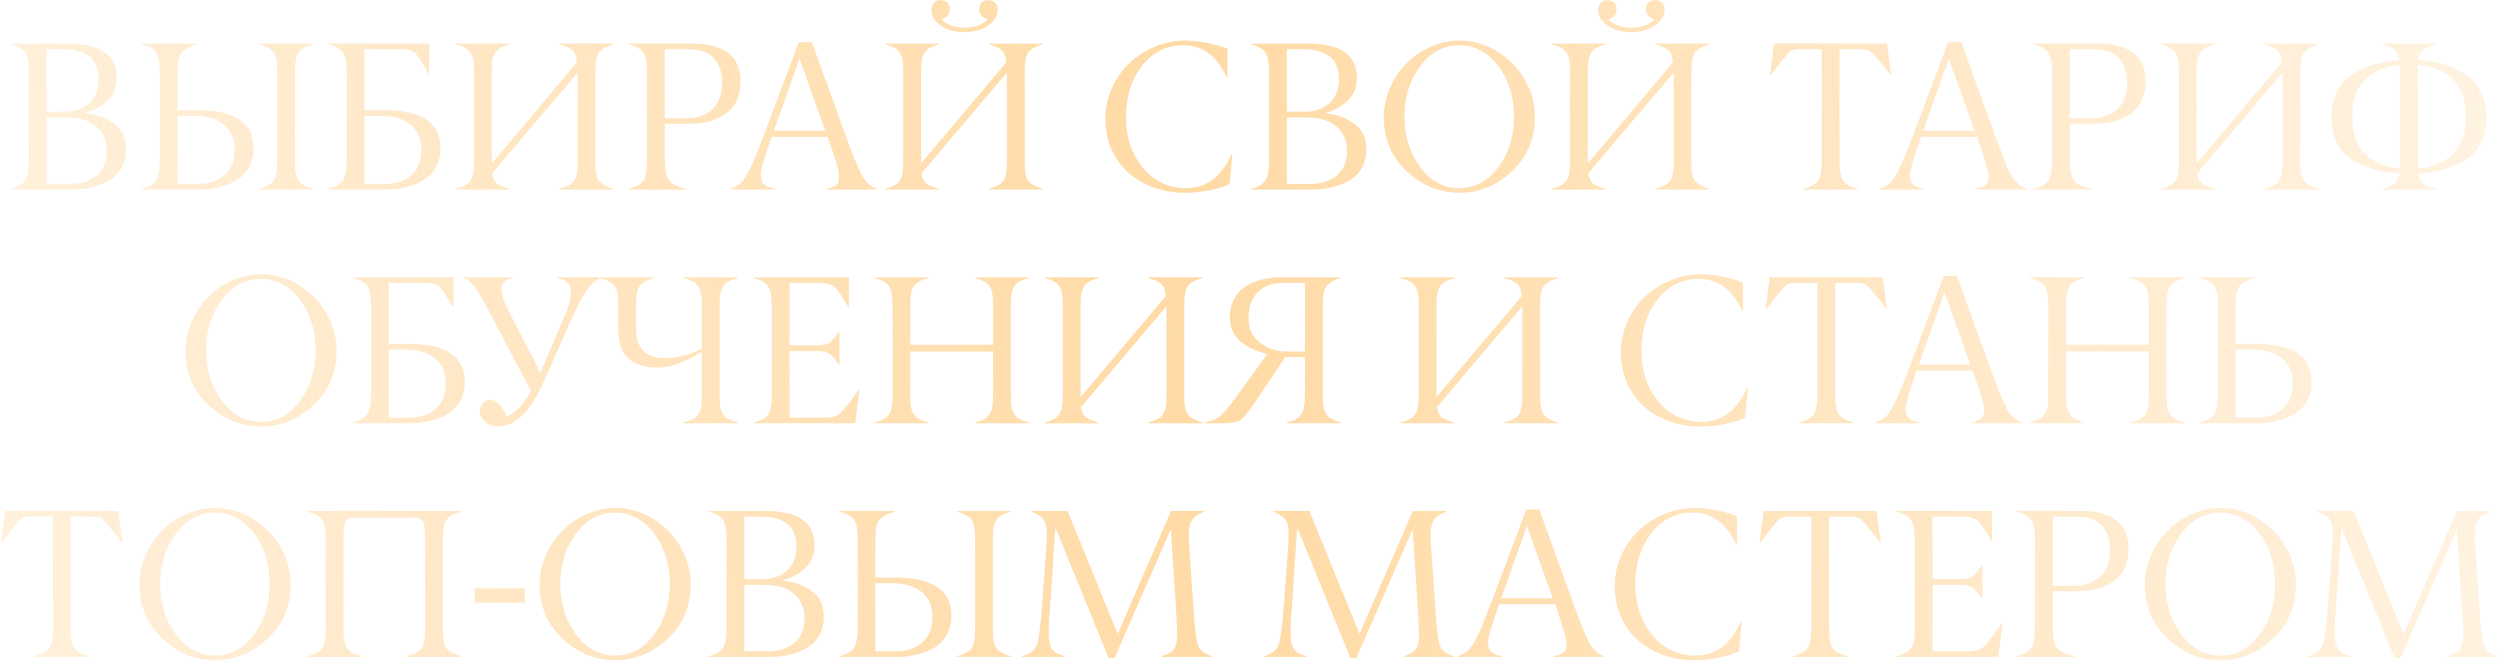 <?xml version="1.0" encoding="UTF-8"?> <svg xmlns="http://www.w3.org/2000/svg" width="567" height="150" viewBox="0 0 567 150" fill="none"> <path d="M2.453 10.07V9.883H15.367C22.758 9.883 26.453 12.477 26.453 17.664C26.453 19.742 25.789 21.438 24.461 22.75C23.117 24.078 21.477 25.008 19.539 25.539V25.727C22.07 25.992 24.211 26.797 25.961 28.141C27.727 29.5 28.594 31.398 28.562 33.836C28.562 36.945 27.391 39.25 25.047 40.75C22.703 42.25 19.703 43 16.047 43H2.453V42.812C4.094 42.391 5.18 41.758 5.711 40.914C6.258 40.055 6.531 38.57 6.531 36.461V16.398C6.531 14.305 6.258 12.828 5.711 11.969C5.18 11.125 4.094 10.492 2.453 10.07ZM10.562 11.172V25.328H14.688C17.031 25.328 18.898 24.672 20.289 23.359C21.68 22.031 22.375 20.211 22.375 17.898C22.375 16.695 22.172 15.648 21.766 14.758C21.375 13.867 20.812 13.172 20.078 12.672C19.344 12.156 18.508 11.781 17.57 11.547C16.633 11.297 15.578 11.172 14.406 11.172H10.562ZM10.562 26.641V41.711H15.883C18.367 41.711 20.375 41.07 21.906 39.789C23.438 38.492 24.203 36.617 24.203 34.164C24.203 32.477 23.773 31.055 22.914 29.898C22.055 28.727 20.961 27.891 19.633 27.391C18.32 26.891 16.836 26.641 15.18 26.641H10.562ZM71.008 42.812V43H58.797V42.812C60.453 42.375 61.555 41.766 62.102 40.984C62.633 40.219 62.891 38.797 62.875 36.719V16.164C62.875 14.086 62.617 12.664 62.102 11.898C61.555 11.133 60.453 10.523 58.797 10.07V9.883H71.008V10.07C70.086 10.32 69.352 10.602 68.805 10.914C68.273 11.211 67.867 11.625 67.586 12.156C67.305 12.672 67.117 13.219 67.023 13.797C66.945 14.375 66.906 15.164 66.906 16.164V36.719C66.906 37.516 66.93 38.164 66.977 38.664C67.023 39.164 67.125 39.656 67.281 40.141C67.438 40.609 67.664 41 67.961 41.312C68.273 41.609 68.672 41.883 69.156 42.133C69.656 42.383 70.273 42.609 71.008 42.812ZM40.281 25H44.922C53.312 25 57.508 27.891 57.508 33.672C57.508 35.344 57.141 36.805 56.406 38.055C55.688 39.305 54.711 40.281 53.477 40.984C52.258 41.672 50.938 42.18 49.516 42.508C48.109 42.836 46.617 43 45.039 43H32.172V42.812C33.797 42.391 34.883 41.742 35.43 40.867C35.977 39.992 36.25 38.492 36.25 36.367V16.398C36.25 14.258 35.984 12.781 35.453 11.969C34.906 11.141 33.812 10.508 32.172 10.07V9.883H44.688V10.07C43.906 10.258 43.25 10.484 42.719 10.75C42.203 11 41.781 11.281 41.453 11.594C41.125 11.891 40.875 12.289 40.703 12.789C40.531 13.289 40.414 13.805 40.352 14.336C40.305 14.867 40.281 15.555 40.281 16.398V25ZM44.453 26.289H40.281V41.711H44.969C47.469 41.711 49.461 41.039 50.945 39.695C52.445 38.352 53.195 36.438 53.195 33.953C53.18 31.422 52.367 29.523 50.758 28.258C49.164 26.977 47.062 26.32 44.453 26.289ZM86.828 26.289H82.656V41.711H87.344C89.844 41.711 91.836 41.039 93.32 39.695C94.82 38.352 95.57 36.438 95.57 33.953C95.555 31.422 94.742 29.523 93.133 28.258C91.539 26.977 89.438 26.32 86.828 26.289ZM82.656 25H87.297C95.688 25 99.883 27.891 99.883 33.672C99.883 35.344 99.516 36.805 98.781 38.055C98.062 39.305 97.086 40.281 95.852 40.984C94.633 41.672 93.312 42.18 91.891 42.508C90.484 42.836 88.992 43 87.414 43H74.547V42.812C76.172 42.391 77.258 41.742 77.805 40.867C78.352 39.992 78.625 38.492 78.625 36.367V16.398C78.625 14.305 78.352 12.828 77.805 11.969C77.273 11.125 76.188 10.492 74.547 10.07V9.883H97.328V16.656H97.141C95.781 14.156 94.797 12.625 94.188 12.062C93.547 11.469 92.438 11.172 90.859 11.172H82.656V25ZM139.141 42.812V43H126.93V42.812C128.602 42.375 129.703 41.766 130.234 40.984C130.766 40.219 131.023 38.797 131.008 36.719V16.445L111.625 39.344C111.797 40.453 112.18 41.227 112.773 41.664C113.383 42.102 114.328 42.484 115.609 42.812V43H103.422V42.812C104.328 42.562 105.055 42.281 105.602 41.969C106.148 41.656 106.555 41.242 106.82 40.727C107.102 40.211 107.281 39.664 107.359 39.086C107.453 38.508 107.5 37.719 107.5 36.719V16.164C107.5 15.164 107.453 14.375 107.359 13.797C107.281 13.219 107.102 12.672 106.82 12.156C106.555 11.641 106.148 11.227 105.602 10.914C105.055 10.602 104.328 10.32 103.422 10.07V9.883H115.609V10.07C114.703 10.32 113.977 10.602 113.43 10.914C112.883 11.227 112.469 11.641 112.188 12.156C111.922 12.672 111.742 13.219 111.648 13.797C111.57 14.375 111.531 15.164 111.531 16.164V37.047L130.867 14.148C130.742 12.852 130.398 11.945 129.836 11.43C129.273 10.898 128.305 10.445 126.93 10.07V9.883H139.141V10.07C138.406 10.273 137.797 10.5 137.312 10.75C136.828 11 136.43 11.281 136.117 11.594C135.82 11.891 135.594 12.281 135.438 12.766C135.281 13.25 135.18 13.742 135.133 14.242C135.086 14.727 135.055 15.367 135.039 16.164V36.719C135.039 37.516 135.062 38.164 135.109 38.664C135.156 39.164 135.258 39.656 135.414 40.141C135.57 40.609 135.797 41 136.094 41.312C136.406 41.609 136.805 41.883 137.289 42.133C137.789 42.383 138.406 42.609 139.141 42.812ZM156.484 28.07H150.766V36.461C150.766 38.57 151.078 40.047 151.703 40.891C152.328 41.719 153.648 42.359 155.664 42.812V43H142.656V42.812C144.297 42.375 145.391 41.75 145.938 40.938C146.469 40.156 146.734 38.664 146.734 36.461V16.398C146.734 15.383 146.695 14.586 146.617 14.008C146.539 13.414 146.359 12.844 146.078 12.297C145.812 11.734 145.406 11.289 144.859 10.961C144.312 10.617 143.578 10.32 142.656 10.07V9.883H157.047C164.312 9.883 167.945 12.727 167.945 18.414C167.945 21.727 166.852 24.172 164.664 25.75C162.477 27.328 159.75 28.102 156.484 28.07ZM150.766 11.172V26.828H155.664C158.195 26.828 160.18 26.125 161.617 24.719C163.055 23.297 163.773 21.328 163.773 18.812C163.773 16.375 163.133 14.492 161.852 13.164C160.57 11.836 158.711 11.172 156.273 11.172H150.766ZM187.164 29.664L181.328 13.281L175.516 29.664H187.164ZM190.305 39.859C190.305 38.859 189.438 35.922 187.703 31.047H175.023C173.367 35.719 172.539 38.578 172.539 39.625C172.523 40.656 172.75 41.383 173.219 41.805C173.672 42.211 174.469 42.547 175.609 42.812V43H165.766V42.812C166.391 42.578 166.93 42.305 167.383 41.992C167.836 41.68 168.242 41.281 168.602 40.797C168.977 40.297 169.266 39.852 169.469 39.461C169.688 39.07 169.977 38.508 170.336 37.773C171.039 36.289 172.078 33.727 173.453 30.086L181.164 9.555H184.141L191.547 30.039C193.375 35.102 194.703 38.375 195.531 39.859C196.344 41.312 197.461 42.297 198.883 42.812V43H187.422V42.812C188.469 42.609 189.219 42.312 189.672 41.922C190.109 41.547 190.32 40.859 190.305 39.859ZM236.5 42.812V43H224.289V42.812C225.961 42.375 227.062 41.766 227.594 40.984C228.125 40.219 228.383 38.797 228.367 36.719V16.445L208.984 39.344C209.156 40.453 209.539 41.227 210.133 41.664C210.742 42.102 211.688 42.484 212.969 42.812V43H200.781V42.812C201.688 42.562 202.414 42.281 202.961 41.969C203.508 41.656 203.914 41.242 204.18 40.727C204.461 40.211 204.641 39.664 204.719 39.086C204.812 38.508 204.859 37.719 204.859 36.719V16.164C204.859 15.164 204.812 14.375 204.719 13.797C204.641 13.219 204.461 12.672 204.18 12.156C203.914 11.641 203.508 11.227 202.961 10.914C202.414 10.602 201.688 10.32 200.781 10.07V9.883H212.969V10.07C212.062 10.32 211.336 10.602 210.789 10.914C210.242 11.227 209.828 11.641 209.547 12.156C209.281 12.672 209.102 13.219 209.008 13.797C208.93 14.375 208.891 15.164 208.891 16.164V37.047L228.227 14.148C228.102 12.852 227.758 11.945 227.195 11.43C226.633 10.898 225.664 10.445 224.289 10.07V9.883H236.5V10.07C235.766 10.273 235.156 10.5 234.672 10.75C234.188 11 233.789 11.281 233.477 11.594C233.18 11.891 232.953 12.281 232.797 12.766C232.641 13.25 232.539 13.742 232.492 14.242C232.445 14.727 232.414 15.367 232.398 16.164V36.719C232.398 37.516 232.422 38.164 232.469 38.664C232.516 39.164 232.617 39.656 232.773 40.141C232.93 40.609 233.156 41 233.453 41.312C233.766 41.609 234.164 41.883 234.648 42.133C235.148 42.383 235.766 42.609 236.5 42.812ZM224.242 5.688C222.852 6.75 221.023 7.281 218.758 7.281C216.477 7.281 214.648 6.758 213.273 5.711C211.914 4.664 211.234 3.539 211.234 2.336C211.234 1.711 211.414 1.172 211.773 0.719C212.133 0.266 212.625 0.039 213.25 0.039C214.688 0.039 215.406 0.711 215.406 2.055C215.406 3.242 214.773 4.023 213.508 4.398C214.758 5.648 216.508 6.273 218.758 6.273C221.008 6.273 222.758 5.648 224.008 4.398C222.727 4.008 222.086 3.227 222.086 2.055C222.086 0.711 222.82 0.039 224.289 0.039C224.867 0.039 225.352 0.258 225.742 0.695C226.133 1.133 226.32 1.68 226.305 2.336C226.305 3.523 225.617 4.641 224.242 5.688ZM268.703 43.727C266.234 43.727 263.898 43.336 261.695 42.555C259.508 41.758 257.602 40.648 255.977 39.227C254.352 37.805 253.062 36.039 252.109 33.93C251.172 31.805 250.703 29.484 250.703 26.969C250.703 24.516 251.195 22.188 252.18 19.984C253.164 17.781 254.477 15.898 256.117 14.336C257.773 12.758 259.711 11.508 261.93 10.586C264.164 9.664 266.484 9.203 268.891 9.203C270.297 9.203 271.93 9.383 273.789 9.742C275.664 10.102 277.203 10.547 278.406 11.078V17.523H278.219C276.047 12.711 272.766 10.289 268.375 10.258C264.594 10.258 261.484 11.797 259.047 14.875C256.625 17.953 255.398 21.812 255.367 26.453C255.367 31.062 256.648 34.922 259.211 38.031C261.758 41.125 265.023 42.672 269.008 42.672C273.617 42.672 277.055 40.094 279.32 34.938H279.508L278.875 41.711C277.797 42.273 276.312 42.75 274.422 43.141C272.406 43.547 270.5 43.742 268.703 43.727ZM283.75 10.07V9.883H296.664C304.055 9.883 307.75 12.477 307.75 17.664C307.75 19.742 307.086 21.438 305.758 22.75C304.414 24.078 302.773 25.008 300.836 25.539V25.727C303.367 25.992 305.508 26.797 307.258 28.141C309.023 29.5 309.891 31.398 309.859 33.836C309.859 36.945 308.688 39.25 306.344 40.75C304 42.25 301 43 297.344 43H283.75V42.812C285.391 42.391 286.477 41.758 287.008 40.914C287.555 40.055 287.828 38.57 287.828 36.461V16.398C287.828 14.305 287.555 12.828 287.008 11.969C286.477 11.125 285.391 10.492 283.75 10.07ZM291.859 11.172V25.328H295.984C298.328 25.328 300.195 24.672 301.586 23.359C302.977 22.031 303.672 20.211 303.672 17.898C303.672 16.695 303.469 15.648 303.062 14.758C302.672 13.867 302.109 13.172 301.375 12.672C300.641 12.156 299.805 11.781 298.867 11.547C297.93 11.297 296.875 11.172 295.703 11.172H291.859ZM291.859 26.641V41.711H297.18C299.664 41.711 301.672 41.07 303.203 39.789C304.734 38.492 305.5 36.617 305.5 34.164C305.5 32.477 305.07 31.055 304.211 29.898C303.352 28.727 302.258 27.891 300.93 27.391C299.617 26.891 298.133 26.641 296.477 26.641H291.859ZM322.094 37.891C324.469 41.078 327.43 42.672 330.977 42.672C334.523 42.672 337.477 41.078 339.836 37.891C342.195 34.719 343.375 30.898 343.375 26.43C343.375 21.977 342.195 18.172 339.836 15.016C337.477 11.875 334.523 10.289 330.977 10.258C327.43 10.258 324.469 11.852 322.094 15.039C319.719 18.211 318.531 22.016 318.531 26.453C318.531 30.875 319.719 34.688 322.094 37.891ZM348.109 26.594C348.109 31.484 346.383 35.562 342.93 38.828C339.477 42.094 335.492 43.727 330.977 43.727C326.461 43.727 322.477 42.094 319.023 38.828C315.57 35.562 313.844 31.484 313.844 26.594C313.844 24.328 314.305 22.133 315.227 20.008C316.148 17.867 317.375 16.008 318.906 14.43C320.453 12.852 322.281 11.586 324.391 10.633C326.516 9.68 328.711 9.203 330.977 9.203C334.008 9.203 336.852 10.008 339.508 11.617C342.164 13.227 344.266 15.375 345.812 18.062C347.359 20.734 348.125 23.578 348.109 26.594ZM387.719 42.812V43H375.508V42.812C377.18 42.375 378.281 41.766 378.812 40.984C379.344 40.219 379.602 38.797 379.586 36.719V16.445L360.203 39.344C360.375 40.453 360.758 41.227 361.352 41.664C361.961 42.102 362.906 42.484 364.188 42.812V43H352V42.812C352.906 42.562 353.633 42.281 354.18 41.969C354.727 41.656 355.133 41.242 355.398 40.727C355.68 40.211 355.859 39.664 355.938 39.086C356.031 38.508 356.078 37.719 356.078 36.719V16.164C356.078 15.164 356.031 14.375 355.938 13.797C355.859 13.219 355.68 12.672 355.398 12.156C355.133 11.641 354.727 11.227 354.18 10.914C353.633 10.602 352.906 10.32 352 10.07V9.883H364.188V10.07C363.281 10.32 362.555 10.602 362.008 10.914C361.461 11.227 361.047 11.641 360.766 12.156C360.5 12.672 360.32 13.219 360.227 13.797C360.148 14.375 360.109 15.164 360.109 16.164V37.047L379.445 14.148C379.32 12.852 378.977 11.945 378.414 11.43C377.852 10.898 376.883 10.445 375.508 10.07V9.883H387.719V10.07C386.984 10.273 386.375 10.5 385.891 10.75C385.406 11 385.008 11.281 384.695 11.594C384.398 11.891 384.172 12.281 384.016 12.766C383.859 13.25 383.758 13.742 383.711 14.242C383.664 14.727 383.633 15.367 383.617 16.164V36.719C383.617 37.516 383.641 38.164 383.688 38.664C383.734 39.164 383.836 39.656 383.992 40.141C384.148 40.609 384.375 41 384.672 41.312C384.984 41.609 385.383 41.883 385.867 42.133C386.367 42.383 386.984 42.609 387.719 42.812ZM375.461 5.688C374.07 6.75 372.242 7.281 369.977 7.281C367.695 7.281 365.867 6.758 364.492 5.711C363.133 4.664 362.453 3.539 362.453 2.336C362.453 1.711 362.633 1.172 362.992 0.719C363.352 0.266 363.844 0.039 364.469 0.039C365.906 0.039 366.625 0.711 366.625 2.055C366.625 3.242 365.992 4.023 364.727 4.398C365.977 5.648 367.727 6.273 369.977 6.273C372.227 6.273 373.977 5.648 375.227 4.398C373.945 4.008 373.305 3.227 373.305 2.055C373.305 0.711 374.039 0.039 375.508 0.039C376.086 0.039 376.57 0.258 376.961 0.695C377.352 1.133 377.539 1.68 377.523 2.336C377.523 3.523 376.836 4.641 375.461 5.688ZM421.281 42.812V43H409.07V42.812C410.727 42.375 411.828 41.75 412.375 40.938C412.906 40.156 413.172 38.664 413.172 36.461V11.172H407.688C406.859 11.172 406.172 11.469 405.625 12.062C405.047 12.672 404.344 13.508 403.516 14.57C402.578 15.773 401.938 16.594 401.594 17.031H401.406L402.367 9.883H427.984L428.945 17.031H428.758C426.555 14.141 425.164 12.438 424.586 11.922C424.039 11.422 423.398 11.172 422.664 11.172H417.203V36.461C417.203 38.633 417.461 40.125 417.977 40.938C418.523 41.75 419.625 42.375 421.281 42.812ZM447.836 29.664L442 13.281L436.188 29.664H447.836ZM450.977 39.859C450.977 38.859 450.109 35.922 448.375 31.047H435.695C434.039 35.719 433.211 38.578 433.211 39.625C433.195 40.656 433.422 41.383 433.891 41.805C434.344 42.211 435.141 42.547 436.281 42.812V43H426.438V42.812C427.062 42.578 427.602 42.305 428.055 41.992C428.508 41.68 428.914 41.281 429.273 40.797C429.648 40.297 429.938 39.852 430.141 39.461C430.359 39.07 430.648 38.508 431.008 37.773C431.711 36.289 432.75 33.727 434.125 30.086L441.836 9.555H444.812L452.219 30.039C454.047 35.102 455.375 38.375 456.203 39.859C457.016 41.312 458.133 42.297 459.555 42.812V43H448.094V42.812C449.141 42.609 449.891 42.312 450.344 41.922C450.781 41.547 450.992 40.859 450.977 39.859ZM475.141 28.07H469.422V36.461C469.422 38.57 469.734 40.047 470.359 40.891C470.984 41.719 472.305 42.359 474.32 42.812V43H461.312V42.812C462.953 42.375 464.047 41.75 464.594 40.938C465.125 40.156 465.391 38.664 465.391 36.461V16.398C465.391 15.383 465.352 14.586 465.273 14.008C465.195 13.414 465.016 12.844 464.734 12.297C464.469 11.734 464.062 11.289 463.516 10.961C462.969 10.617 462.234 10.32 461.312 10.07V9.883H475.703C482.969 9.883 486.602 12.727 486.602 18.414C486.602 21.727 485.508 24.172 483.32 25.75C481.133 27.328 478.406 28.102 475.141 28.07ZM469.422 11.172V26.828H474.32C476.852 26.828 478.836 26.125 480.273 24.719C481.711 23.297 482.43 21.328 482.43 18.812C482.43 16.375 481.789 14.492 480.508 13.164C479.227 11.836 477.367 11.172 474.93 11.172H469.422ZM525.812 42.812V43H513.602V42.812C515.273 42.375 516.375 41.766 516.906 40.984C517.438 40.219 517.695 38.797 517.68 36.719V16.445L498.297 39.344C498.469 40.453 498.852 41.227 499.445 41.664C500.055 42.102 501 42.484 502.281 42.812V43H490.094V42.812C491 42.562 491.727 42.281 492.273 41.969C492.82 41.656 493.227 41.242 493.492 40.727C493.773 40.211 493.953 39.664 494.031 39.086C494.125 38.508 494.172 37.719 494.172 36.719V16.164C494.172 15.164 494.125 14.375 494.031 13.797C493.953 13.219 493.773 12.672 493.492 12.156C493.227 11.641 492.82 11.227 492.273 10.914C491.727 10.602 491 10.32 490.094 10.07V9.883H502.281V10.07C501.375 10.32 500.648 10.602 500.102 10.914C499.555 11.227 499.141 11.641 498.859 12.156C498.594 12.672 498.414 13.219 498.32 13.797C498.242 14.375 498.203 15.164 498.203 16.164V37.047L517.539 14.148C517.414 12.852 517.07 11.945 516.508 11.43C515.945 10.898 514.977 10.445 513.602 10.07V9.883H525.812V10.07C525.078 10.273 524.469 10.5 523.984 10.75C523.5 11 523.102 11.281 522.789 11.594C522.492 11.891 522.266 12.281 522.109 12.766C521.953 13.25 521.852 13.742 521.805 14.242C521.758 14.727 521.727 15.367 521.711 16.164V36.719C521.711 37.516 521.734 38.164 521.781 38.664C521.828 39.164 521.93 39.656 522.086 40.141C522.242 40.609 522.469 41 522.766 41.312C523.078 41.609 523.477 41.883 523.961 42.133C524.461 42.383 525.078 42.609 525.812 42.812ZM536.406 18.016C534.469 19.891 533.5 22.703 533.5 26.453C533.5 30.203 534.469 33.023 536.406 34.914C538.375 36.836 541.008 37.945 544.305 38.242V14.734C540.992 15.031 538.359 16.125 536.406 18.016ZM559.234 26.453C559.234 22.703 558.258 19.891 556.305 18.016C554.352 16.125 551.711 15.031 548.383 14.734V38.242C551.695 37.945 554.336 36.836 556.305 34.914C558.258 33.008 559.234 30.188 559.234 26.453ZM552.461 42.812V43H540.273V42.812C541.508 42.531 542.422 42.156 543.016 41.688C543.609 41.219 544.008 40.438 544.211 39.344C539.883 39.078 536.32 38.062 533.523 36.297C531.914 35.281 530.719 33.922 529.938 32.219C529.156 30.516 528.766 28.641 528.766 26.594C528.766 24.531 529.164 22.641 529.961 20.922C530.758 19.203 531.977 17.828 533.617 16.797C536.477 14.953 540.008 13.898 544.211 13.633C544.039 12.508 543.656 11.719 543.062 11.266C542.484 10.797 541.555 10.398 540.273 10.07V9.883H552.461V10.07C551.18 10.414 550.234 10.812 549.625 11.266C549.031 11.719 548.648 12.508 548.477 13.633C552.68 13.898 556.211 14.945 559.07 16.773C560.711 17.836 561.93 19.219 562.727 20.922C563.523 22.625 563.922 24.516 563.922 26.594C563.922 28.641 563.531 30.516 562.75 32.219C561.969 33.906 560.773 35.266 559.164 36.297C556.383 38.062 552.82 39.078 548.477 39.344C548.648 40.453 549.039 41.242 549.648 41.711C550.273 42.164 551.211 42.531 552.461 42.812ZM50.312 90.891C52.688 94.078 55.648 95.672 59.195 95.672C62.742 95.672 65.695 94.078 68.055 90.891C70.414 87.719 71.594 83.898 71.594 79.43C71.594 74.977 70.414 71.172 68.055 68.016C65.695 64.875 62.742 63.289 59.195 63.258C55.648 63.258 52.688 64.852 50.312 68.039C47.938 71.211 46.75 75.016 46.75 79.453C46.75 83.875 47.938 87.688 50.312 90.891ZM76.328 79.594C76.328 84.484 74.602 88.562 71.148 91.828C67.695 95.094 63.711 96.727 59.195 96.727C54.68 96.727 50.695 95.094 47.242 91.828C43.789 88.562 42.062 84.484 42.062 79.594C42.062 77.328 42.523 75.133 43.445 73.008C44.367 70.867 45.594 69.008 47.125 67.43C48.672 65.852 50.5 64.586 52.609 63.633C54.734 62.68 56.93 62.203 59.195 62.203C62.227 62.203 65.07 63.008 67.727 64.617C70.383 66.227 72.484 68.375 74.031 71.062C75.578 73.734 76.344 76.578 76.328 79.594ZM92.359 79.289H88.188V94.711H92.875C95.375 94.711 97.367 94.039 98.852 92.695C100.352 91.352 101.102 89.438 101.102 86.953C101.086 84.422 100.273 82.523 98.664 81.258C97.07 79.977 94.969 79.32 92.359 79.289ZM88.188 78H92.828C101.219 78 105.414 80.891 105.414 86.672C105.414 88.344 105.047 89.805 104.312 91.055C103.594 92.305 102.617 93.281 101.383 93.984C100.164 94.672 98.844 95.18 97.422 95.508C96.016 95.836 94.523 96 92.945 96H80.078V95.812C81.703 95.391 82.789 94.742 83.336 93.867C83.883 92.992 84.156 91.492 84.156 89.367V69.398C84.156 67.305 83.883 65.828 83.336 64.969C82.805 64.125 81.719 63.492 80.078 63.07V62.883H102.859V69.656H102.672C101.312 67.156 100.328 65.625 99.719 65.062C99.078 64.469 97.969 64.172 96.391 64.172H88.188V78ZM105.039 63.07V62.883H116.195V63.07C115.195 63.258 114.5 63.617 114.109 64.148C113.281 65.211 113.75 67.445 115.516 70.852L122.57 84.539L128.289 71.086C129.336 68.586 129.703 66.68 129.391 65.367C129.094 64.102 128.102 63.336 126.414 63.07V62.883H136.398V63.07C135.289 63.43 134.281 64.203 133.375 65.391C132.469 66.578 131.391 68.523 130.141 71.227L123.133 86.93C120.227 93.461 116.82 96.727 112.914 96.727C111.805 96.727 110.844 96.383 110.031 95.695C109.234 95.023 108.836 94.281 108.836 93.469C108.836 92.719 109.047 92.07 109.469 91.523C109.891 90.961 110.469 90.68 111.203 90.68C111.875 90.664 112.516 90.969 113.125 91.594C113.734 92.219 114.32 93.156 114.883 94.406C115.898 94.094 116.922 93.359 117.953 92.203C118.984 91.031 119.805 89.852 120.414 88.664L111.25 71.273C109.656 68.18 108.453 66.078 107.641 64.969C106.859 63.906 105.992 63.273 105.039 63.07ZM144.25 69.398V74.602C144.25 79.023 146.461 81.227 150.883 81.211C153.711 81.211 156.477 80.492 159.18 79.055V69.164C159.18 68.164 159.133 67.375 159.039 66.797C158.961 66.219 158.781 65.672 158.5 65.156C158.234 64.641 157.828 64.227 157.281 63.914C156.734 63.602 156.008 63.32 155.102 63.07V62.883H167.289V63.07C166.383 63.32 165.656 63.602 165.109 63.914C164.562 64.227 164.148 64.641 163.867 65.156C163.602 65.672 163.422 66.219 163.328 66.797C163.25 67.375 163.211 68.164 163.211 69.164V89.719C163.211 90.719 163.25 91.508 163.328 92.086C163.422 92.664 163.602 93.211 163.867 93.727C164.148 94.242 164.562 94.656 165.109 94.969C165.656 95.281 166.383 95.562 167.289 95.812V96H155.102V95.812C156.008 95.562 156.734 95.281 157.281 94.969C157.828 94.656 158.234 94.242 158.5 93.727C158.781 93.211 158.961 92.664 159.039 92.086C159.133 91.508 159.18 90.719 159.18 89.719V79.734C157.648 80.797 155.977 81.672 154.164 82.359C152.367 83.031 150.648 83.367 149.008 83.367C143.148 83.367 140.219 80.508 140.219 74.789V69.398C140.219 67.195 139.969 65.703 139.469 64.922C138.938 64.125 137.828 63.508 136.141 63.07V62.883H148.328V63.07C146.609 63.523 145.5 64.141 145 64.922C144.5 65.703 144.25 67.195 144.25 69.398ZM175.047 89.461V69.398C175.047 67.305 174.773 65.828 174.227 64.969C173.695 64.125 172.609 63.492 170.969 63.07V62.883H192.555V69.656H192.367C191.023 67.25 190.008 65.742 189.32 65.133C188.586 64.492 187.43 64.172 185.852 64.172H179.078V78.328H185.547C186.719 78.328 187.609 78.109 188.219 77.672C188.828 77.219 189.492 76.414 190.211 75.258H190.398V82.664H190.211C189.477 81.508 188.812 80.719 188.219 80.297C187.641 79.859 186.75 79.641 185.547 79.641H179.078V94.711H187.188C188.672 94.711 189.781 94.398 190.516 93.773C191.266 93.133 192.508 91.586 194.242 89.133C194.461 88.82 194.625 88.594 194.734 88.453H194.922L193.961 96H170.969V95.812C172.625 95.375 173.719 94.75 174.25 93.938C174.781 93.125 175.047 91.633 175.047 89.461ZM233.336 95.812V96H221.148V95.812C222.055 95.562 222.781 95.281 223.328 94.969C223.875 94.656 224.281 94.242 224.547 93.727C224.828 93.211 225.008 92.664 225.086 92.086C225.18 91.508 225.227 90.719 225.227 89.719V79.734H206.453V89.719C206.453 90.719 206.492 91.508 206.57 92.086C206.664 92.664 206.844 93.211 207.109 93.727C207.391 94.242 207.805 94.656 208.352 94.969C208.898 95.281 209.625 95.562 210.531 95.812V96H198.344V95.812C199.25 95.562 199.977 95.281 200.523 94.969C201.07 94.656 201.477 94.242 201.742 93.727C202.023 93.211 202.203 92.664 202.281 92.086C202.375 91.508 202.422 90.719 202.422 89.719V69.164C202.422 68.164 202.375 67.375 202.281 66.797C202.203 66.219 202.023 65.672 201.742 65.156C201.477 64.641 201.07 64.227 200.523 63.914C199.977 63.602 199.25 63.32 198.344 63.07V62.883H210.531V63.07C209.625 63.32 208.898 63.602 208.352 63.914C207.805 64.227 207.391 64.641 207.109 65.156C206.844 65.672 206.664 66.219 206.57 66.797C206.492 67.375 206.453 68.164 206.453 69.164V78.188H225.227V69.164C225.227 68.164 225.18 67.375 225.086 66.797C225.008 66.219 224.828 65.672 224.547 65.156C224.281 64.641 223.875 64.227 223.328 63.914C222.781 63.602 222.055 63.32 221.148 63.07V62.883H233.336V63.07C232.43 63.32 231.703 63.602 231.156 63.914C230.609 64.227 230.195 64.641 229.914 65.156C229.648 65.672 229.469 66.219 229.375 66.797C229.297 67.375 229.258 68.164 229.258 69.164V89.719C229.258 90.719 229.297 91.508 229.375 92.086C229.469 92.664 229.648 93.211 229.914 93.727C230.195 94.242 230.609 94.656 231.156 94.969C231.703 95.281 232.43 95.562 233.336 95.812ZM272.688 95.812V96H260.477V95.812C262.148 95.375 263.25 94.766 263.781 93.984C264.312 93.219 264.57 91.797 264.555 89.719V69.445L245.172 92.344C245.344 93.453 245.727 94.227 246.32 94.664C246.93 95.102 247.875 95.484 249.156 95.812V96H236.969V95.812C237.875 95.562 238.602 95.281 239.148 94.969C239.695 94.656 240.102 94.242 240.367 93.727C240.648 93.211 240.828 92.664 240.906 92.086C241 91.508 241.047 90.719 241.047 89.719V69.164C241.047 68.164 241 67.375 240.906 66.797C240.828 66.219 240.648 65.672 240.367 65.156C240.102 64.641 239.695 64.227 239.148 63.914C238.602 63.602 237.875 63.32 236.969 63.07V62.883H249.156V63.07C248.25 63.32 247.523 63.602 246.977 63.914C246.43 64.227 246.016 64.641 245.734 65.156C245.469 65.672 245.289 66.219 245.195 66.797C245.117 67.375 245.078 68.164 245.078 69.164V90.047L264.414 67.148C264.289 65.852 263.945 64.945 263.383 64.43C262.82 63.898 261.852 63.445 260.477 63.07V62.883H272.688V63.07C271.953 63.273 271.344 63.5 270.859 63.75C270.375 64 269.977 64.281 269.664 64.594C269.367 64.891 269.141 65.281 268.984 65.766C268.828 66.25 268.727 66.742 268.68 67.242C268.633 67.727 268.602 68.367 268.586 69.164V89.719C268.586 90.516 268.609 91.164 268.656 91.664C268.703 92.164 268.805 92.656 268.961 93.141C269.117 93.609 269.344 94 269.641 94.312C269.953 94.609 270.352 94.883 270.836 95.133C271.336 95.383 271.953 95.609 272.688 95.812ZM291.742 79.734H295.961V64.172H291.039C288.57 64.172 286.641 64.875 285.25 66.281C283.859 67.672 283.164 69.602 283.164 72.07C283.133 74.492 284 76.375 285.766 77.719C287.531 79.062 289.523 79.734 291.742 79.734ZM295.961 89.461V80.977H291.508L284.359 91.641C282.938 93.75 281.859 95 281.125 95.391C280.359 95.797 278.688 96 276.109 96H273.18V95.812C274.695 95.531 275.844 95.078 276.625 94.453C277.422 93.828 278.578 92.484 280.094 90.422L287.43 80.25C285.008 79.734 282.992 78.812 281.383 77.484C279.773 76.141 278.953 74.312 278.922 72C278.922 70.703 279.141 69.539 279.578 68.508C280.016 67.461 280.594 66.594 281.312 65.906C282.047 65.219 282.914 64.648 283.914 64.195C284.93 63.727 285.984 63.398 287.078 63.211C288.172 63.008 289.328 62.898 290.547 62.883H304.094V63.07C303.344 63.273 302.719 63.516 302.219 63.797C301.734 64.062 301.344 64.352 301.047 64.664C300.75 64.977 300.523 65.391 300.367 65.906C300.227 66.422 300.133 66.93 300.086 67.43C300.039 67.914 300.008 68.57 299.992 69.398V89.461C299.992 91.633 300.258 93.125 300.789 93.938C301.32 94.734 302.422 95.359 304.094 95.812V96H291.883V95.812C293.539 95.375 294.641 94.75 295.188 93.938C295.703 93.125 295.961 91.633 295.961 89.461ZM353.406 95.812V96H341.195V95.812C342.867 95.375 343.969 94.766 344.5 93.984C345.031 93.219 345.289 91.797 345.273 89.719V69.445L325.891 92.344C326.062 93.453 326.445 94.227 327.039 94.664C327.648 95.102 328.594 95.484 329.875 95.812V96H317.688V95.812C318.594 95.562 319.32 95.281 319.867 94.969C320.414 94.656 320.82 94.242 321.086 93.727C321.367 93.211 321.547 92.664 321.625 92.086C321.719 91.508 321.766 90.719 321.766 89.719V69.164C321.766 68.164 321.719 67.375 321.625 66.797C321.547 66.219 321.367 65.672 321.086 65.156C320.82 64.641 320.414 64.227 319.867 63.914C319.32 63.602 318.594 63.32 317.688 63.07V62.883H329.875V63.07C328.969 63.32 328.242 63.602 327.695 63.914C327.148 64.227 326.734 64.641 326.453 65.156C326.188 65.672 326.008 66.219 325.914 66.797C325.836 67.375 325.797 68.164 325.797 69.164V90.047L345.133 67.148C345.008 65.852 344.664 64.945 344.102 64.43C343.539 63.898 342.57 63.445 341.195 63.07V62.883H353.406V63.07C352.672 63.273 352.062 63.5 351.578 63.75C351.094 64 350.695 64.281 350.383 64.594C350.086 64.891 349.859 65.281 349.703 65.766C349.547 66.25 349.445 66.742 349.398 67.242C349.352 67.727 349.32 68.367 349.305 69.164V89.719C349.305 90.516 349.328 91.164 349.375 91.664C349.422 92.164 349.523 92.656 349.68 93.141C349.836 93.609 350.062 94 350.359 94.312C350.672 94.609 351.07 94.883 351.555 95.133C352.055 95.383 352.672 95.609 353.406 95.812ZM385.609 96.727C383.141 96.727 380.805 96.336 378.602 95.555C376.414 94.758 374.508 93.648 372.883 92.227C371.258 90.805 369.969 89.039 369.016 86.93C368.078 84.805 367.609 82.484 367.609 79.969C367.609 77.516 368.102 75.188 369.086 72.984C370.07 70.781 371.383 68.898 373.023 67.336C374.68 65.758 376.617 64.508 378.836 63.586C381.07 62.664 383.391 62.203 385.797 62.203C387.203 62.203 388.836 62.383 390.695 62.742C392.57 63.102 394.109 63.547 395.312 64.078V70.523H395.125C392.953 65.711 389.672 63.289 385.281 63.258C381.5 63.258 378.391 64.797 375.953 67.875C373.531 70.953 372.305 74.812 372.273 79.453C372.273 84.062 373.555 87.922 376.117 91.031C378.664 94.125 381.93 95.672 385.914 95.672C390.523 95.672 393.961 93.094 396.227 87.938H396.414L395.781 94.711C394.703 95.273 393.219 95.75 391.328 96.141C389.312 96.547 387.406 96.742 385.609 96.727ZM420.297 95.812V96H408.086V95.812C409.742 95.375 410.844 94.75 411.391 93.938C411.922 93.156 412.188 91.664 412.188 89.461V64.172H406.703C405.875 64.172 405.188 64.469 404.641 65.062C404.062 65.672 403.359 66.508 402.531 67.57C401.594 68.773 400.953 69.594 400.609 70.031H400.422L401.383 62.883H427L427.961 70.031H427.773C425.57 67.141 424.18 65.438 423.602 64.922C423.055 64.422 422.414 64.172 421.68 64.172H416.219V89.461C416.219 91.633 416.477 93.125 416.992 93.938C417.539 94.75 418.641 95.375 420.297 95.812ZM446.852 82.664L441.016 66.281L435.203 82.664H446.852ZM449.992 92.859C449.992 91.859 449.125 88.922 447.391 84.047H434.711C433.055 88.719 432.227 91.578 432.227 92.625C432.211 93.656 432.438 94.383 432.906 94.805C433.359 95.211 434.156 95.547 435.297 95.812V96H425.453V95.812C426.078 95.578 426.617 95.305 427.07 94.992C427.523 94.68 427.93 94.281 428.289 93.797C428.664 93.297 428.953 92.852 429.156 92.461C429.375 92.07 429.664 91.508 430.023 90.773C430.727 89.289 431.766 86.727 433.141 83.086L440.852 62.555H443.828L451.234 83.039C453.062 88.102 454.391 91.375 455.219 92.859C456.031 94.312 457.148 95.297 458.57 95.812V96H447.109V95.812C448.156 95.609 448.906 95.312 449.359 94.922C449.797 94.547 450.008 93.859 449.992 92.859ZM495.461 95.812V96H483.273V95.812C484.18 95.562 484.906 95.281 485.453 94.969C486 94.656 486.406 94.242 486.672 93.727C486.953 93.211 487.133 92.664 487.211 92.086C487.305 91.508 487.352 90.719 487.352 89.719V79.734H468.578V89.719C468.578 90.719 468.617 91.508 468.695 92.086C468.789 92.664 468.969 93.211 469.234 93.727C469.516 94.242 469.93 94.656 470.477 94.969C471.023 95.281 471.75 95.562 472.656 95.812V96H460.469V95.812C461.375 95.562 462.102 95.281 462.648 94.969C463.195 94.656 463.602 94.242 463.867 93.727C464.148 93.211 464.328 92.664 464.406 92.086C464.5 91.508 464.547 90.719 464.547 89.719V69.164C464.547 68.164 464.5 67.375 464.406 66.797C464.328 66.219 464.148 65.672 463.867 65.156C463.602 64.641 463.195 64.227 462.648 63.914C462.102 63.602 461.375 63.32 460.469 63.07V62.883H472.656V63.07C471.75 63.32 471.023 63.602 470.477 63.914C469.93 64.227 469.516 64.641 469.234 65.156C468.969 65.672 468.789 66.219 468.695 66.797C468.617 67.375 468.578 68.164 468.578 69.164V78.188H487.352V69.164C487.352 68.164 487.305 67.375 487.211 66.797C487.133 66.219 486.953 65.672 486.672 65.156C486.406 64.641 486 64.227 485.453 63.914C484.906 63.602 484.18 63.32 483.273 63.07V62.883H495.461V63.07C494.555 63.32 493.828 63.602 493.281 63.914C492.734 64.227 492.32 64.641 492.039 65.156C491.773 65.672 491.594 66.219 491.5 66.797C491.422 67.375 491.383 68.164 491.383 69.164V89.719C491.383 90.719 491.422 91.508 491.5 92.086C491.594 92.664 491.773 93.211 492.039 93.727C492.32 94.242 492.734 94.656 493.281 94.969C493.828 95.281 494.555 95.562 495.461 95.812ZM507.062 78H511.703C520.094 78 524.289 80.891 524.289 86.672C524.289 88.344 523.922 89.805 523.188 91.055C522.469 92.305 521.492 93.281 520.258 93.984C519.039 94.672 517.719 95.18 516.297 95.508C514.891 95.836 513.398 96 511.82 96H498.953V95.812C500.578 95.391 501.664 94.742 502.211 93.867C502.758 92.992 503.031 91.492 503.031 89.367V69.398C503.031 67.258 502.766 65.781 502.234 64.969C501.688 64.141 500.594 63.508 498.953 63.07V62.883H511.469V63.07C510.688 63.258 510.031 63.484 509.5 63.75C508.984 64 508.562 64.281 508.234 64.594C507.906 64.891 507.656 65.289 507.484 65.789C507.312 66.289 507.195 66.805 507.133 67.336C507.086 67.867 507.062 68.555 507.062 69.398V78ZM511.234 79.289H507.062V94.711H511.75C514.25 94.711 516.242 94.039 517.727 92.695C519.227 91.352 519.977 89.438 519.977 86.953C519.961 84.422 519.148 82.523 517.539 81.258C515.945 79.977 513.844 79.32 511.234 79.289ZM20.102 148.812V149H7.891V148.812C9.547 148.375 10.648 147.75 11.195 146.938C11.727 146.156 11.992 144.664 11.992 142.461V117.172H6.508C5.68 117.172 4.992 117.469 4.445 118.062C3.867 118.672 3.164 119.508 2.336 120.57C1.398 121.773 0.758 122.594 0.414 123.031H0.227L1.188 115.883H26.805L27.766 123.031H27.578C25.375 120.141 23.984 118.438 23.406 117.922C22.859 117.422 22.219 117.172 21.484 117.172H16.023V142.461C16.023 144.633 16.281 146.125 16.797 146.938C17.344 147.75 18.445 148.375 20.102 148.812ZM39.883 143.891C42.258 147.078 45.219 148.672 48.766 148.672C52.312 148.672 55.266 147.078 57.625 143.891C59.984 140.719 61.164 136.898 61.164 132.43C61.164 127.977 59.984 124.172 57.625 121.016C55.266 117.875 52.312 116.289 48.766 116.258C45.219 116.258 42.258 117.852 39.883 121.039C37.508 124.211 36.32 128.016 36.32 132.453C36.32 136.875 37.508 140.688 39.883 143.891ZM65.898 132.594C65.898 137.484 64.172 141.562 60.719 144.828C57.266 148.094 53.281 149.727 48.766 149.727C44.25 149.727 40.266 148.094 36.812 144.828C33.359 141.562 31.633 137.484 31.633 132.594C31.633 130.328 32.094 128.133 33.016 126.008C33.938 123.867 35.164 122.008 36.695 120.43C38.242 118.852 40.07 117.586 42.18 116.633C44.305 115.68 46.5 115.203 48.766 115.203C51.797 115.203 54.641 116.008 57.297 117.617C59.953 119.227 62.055 121.375 63.602 124.062C65.148 126.734 65.914 129.578 65.898 132.594ZM94.211 117.406H80.102C79.242 117.406 78.664 117.695 78.367 118.273C78.055 118.867 77.898 120.07 77.898 121.883V142.719C77.898 143.719 77.938 144.508 78.016 145.086C78.109 145.664 78.289 146.211 78.555 146.727C78.836 147.242 79.25 147.656 79.797 147.969C80.344 148.281 81.07 148.562 81.977 148.812V149H69.789V148.812C70.695 148.562 71.422 148.281 71.969 147.969C72.516 147.656 72.922 147.242 73.188 146.727C73.469 146.211 73.648 145.664 73.727 145.086C73.82 144.508 73.867 143.719 73.867 142.719V122.164C73.867 121.164 73.82 120.375 73.727 119.797C73.648 119.219 73.469 118.672 73.188 118.156C72.922 117.641 72.516 117.227 71.969 116.914C71.422 116.602 70.695 116.32 69.789 116.07V115.883H104.547V116.07C103.625 116.32 102.891 116.602 102.344 116.914C101.812 117.211 101.406 117.625 101.125 118.156C100.844 118.672 100.656 119.219 100.562 119.797C100.484 120.375 100.445 121.164 100.445 122.164V142.719C100.445 143.516 100.469 144.164 100.516 144.664C100.562 145.164 100.664 145.656 100.82 146.141C100.977 146.609 101.203 147 101.5 147.312C101.812 147.609 102.211 147.883 102.695 148.133C103.195 148.383 103.812 148.609 104.547 148.812V149H92.336V148.812C93.992 148.375 95.094 147.766 95.641 146.984C96.172 146.219 96.43 144.797 96.414 142.719V121.883C96.414 120.07 96.258 118.867 95.945 118.273C95.617 117.695 95.039 117.406 94.211 117.406ZM119.031 133.438V136.672H107.641V133.438H119.031ZM130.633 143.891C133.008 147.078 135.969 148.672 139.516 148.672C143.062 148.672 146.016 147.078 148.375 143.891C150.734 140.719 151.914 136.898 151.914 132.43C151.914 127.977 150.734 124.172 148.375 121.016C146.016 117.875 143.062 116.289 139.516 116.258C135.969 116.258 133.008 117.852 130.633 121.039C128.258 124.211 127.07 128.016 127.07 132.453C127.07 136.875 128.258 140.688 130.633 143.891ZM156.648 132.594C156.648 137.484 154.922 141.562 151.469 144.828C148.016 148.094 144.031 149.727 139.516 149.727C135 149.727 131.016 148.094 127.562 144.828C124.109 141.562 122.383 137.484 122.383 132.594C122.383 130.328 122.844 128.133 123.766 126.008C124.688 123.867 125.914 122.008 127.445 120.43C128.992 118.852 130.82 117.586 132.93 116.633C135.055 115.68 137.25 115.203 139.516 115.203C142.547 115.203 145.391 116.008 148.047 117.617C150.703 119.227 152.805 121.375 154.352 124.062C155.898 126.734 156.664 129.578 156.648 132.594ZM160.727 116.07V115.883H173.641C181.031 115.883 184.727 118.477 184.727 123.664C184.727 125.742 184.062 127.438 182.734 128.75C181.391 130.078 179.75 131.008 177.812 131.539V131.727C180.344 131.992 182.484 132.797 184.234 134.141C186 135.5 186.867 137.398 186.836 139.836C186.836 142.945 185.664 145.25 183.32 146.75C180.977 148.25 177.977 149 174.32 149H160.727V148.812C162.367 148.391 163.453 147.758 163.984 146.914C164.531 146.055 164.805 144.57 164.805 142.461V122.398C164.805 120.305 164.531 118.828 163.984 117.969C163.453 117.125 162.367 116.492 160.727 116.07ZM168.836 117.172V131.328H172.961C175.305 131.328 177.172 130.672 178.562 129.359C179.953 128.031 180.648 126.211 180.648 123.898C180.648 122.695 180.445 121.648 180.039 120.758C179.648 119.867 179.086 119.172 178.352 118.672C177.617 118.156 176.781 117.781 175.844 117.547C174.906 117.297 173.852 117.172 172.68 117.172H168.836ZM168.836 132.641V147.711H174.156C176.641 147.711 178.648 147.07 180.18 145.789C181.711 144.492 182.477 142.617 182.477 140.164C182.477 138.477 182.047 137.055 181.188 135.898C180.328 134.727 179.234 133.891 177.906 133.391C176.594 132.891 175.109 132.641 173.453 132.641H168.836ZM229.281 148.812V149H217.07V148.812C218.727 148.375 219.828 147.766 220.375 146.984C220.906 146.219 221.164 144.797 221.148 142.719V122.164C221.148 120.086 220.891 118.664 220.375 117.898C219.828 117.133 218.727 116.523 217.07 116.07V115.883H229.281V116.07C228.359 116.32 227.625 116.602 227.078 116.914C226.547 117.211 226.141 117.625 225.859 118.156C225.578 118.672 225.391 119.219 225.297 119.797C225.219 120.375 225.18 121.164 225.18 122.164V142.719C225.18 143.516 225.203 144.164 225.25 144.664C225.297 145.164 225.398 145.656 225.555 146.141C225.711 146.609 225.938 147 226.234 147.312C226.547 147.609 226.945 147.883 227.43 148.133C227.93 148.383 228.547 148.609 229.281 148.812ZM198.555 131H203.195C211.586 131 215.781 133.891 215.781 139.672C215.781 141.344 215.414 142.805 214.68 144.055C213.961 145.305 212.984 146.281 211.75 146.984C210.531 147.672 209.211 148.18 207.789 148.508C206.383 148.836 204.891 149 203.312 149H190.445V148.812C192.07 148.391 193.156 147.742 193.703 146.867C194.25 145.992 194.523 144.492 194.523 142.367V122.398C194.523 120.258 194.258 118.781 193.727 117.969C193.18 117.141 192.086 116.508 190.445 116.07V115.883H202.961V116.07C202.18 116.258 201.523 116.484 200.992 116.75C200.477 117 200.055 117.281 199.727 117.594C199.398 117.891 199.148 118.289 198.977 118.789C198.805 119.289 198.688 119.805 198.625 120.336C198.578 120.867 198.555 121.555 198.555 122.398V131ZM202.727 132.289H198.555V147.711H203.242C205.742 147.711 207.734 147.039 209.219 145.695C210.719 144.352 211.469 142.438 211.469 139.953C211.453 137.422 210.641 135.523 209.031 134.258C207.438 132.977 205.336 132.32 202.727 132.289ZM237.859 143.328C237.844 145.141 238.086 146.422 238.586 147.172C239.086 147.906 240.055 148.453 241.492 148.812V149H231.859V148.812C233.562 148.328 234.648 147.5 235.117 146.328C235.586 145.125 236.008 141.906 236.383 136.672C236.836 130.25 237.102 126.578 237.18 125.656C237.336 123.672 237.414 122.016 237.414 120.688C237.414 119.422 237.141 118.445 236.594 117.758C236.047 117.055 235.156 116.492 233.922 116.07V115.883H242.125L253.492 143.773L265.586 115.883H273.133V116.07C271.773 116.57 270.852 117.188 270.367 117.922C269.664 118.984 269.453 121.055 269.734 124.133L270.742 138.828C271.023 142.922 271.359 145.469 271.75 146.469C272.141 147.5 273.164 148.281 274.82 148.812V149H263.477V148.812C264.945 148.375 265.898 147.812 266.336 147.125C266.773 146.438 266.992 145.289 266.992 143.68C266.992 143.352 266.93 141.953 266.805 139.484L265.539 120.055L252.789 149.234H251.43L239.523 120.008H239.336L238.094 138.781C237.938 139.922 237.859 141.438 237.859 143.328ZM292.703 143.328C292.688 145.141 292.93 146.422 293.43 147.172C293.93 147.906 294.898 148.453 296.336 148.812V149H286.703V148.812C288.406 148.328 289.492 147.5 289.961 146.328C290.43 145.125 290.852 141.906 291.227 136.672C291.68 130.25 291.945 126.578 292.023 125.656C292.18 123.672 292.258 122.016 292.258 120.688C292.258 119.422 291.984 118.445 291.438 117.758C290.891 117.055 290 116.492 288.766 116.07V115.883H296.969L308.336 143.773L320.43 115.883H327.977V116.07C326.617 116.57 325.695 117.188 325.211 117.922C324.508 118.984 324.297 121.055 324.578 124.133L325.586 138.828C325.867 142.922 326.203 145.469 326.594 146.469C326.984 147.5 328.008 148.281 329.664 148.812V149H318.32V148.812C319.789 148.375 320.742 147.812 321.18 147.125C321.617 146.438 321.836 145.289 321.836 143.68C321.836 143.352 321.773 141.953 321.648 139.484L320.383 120.055L307.633 149.234H306.273L294.367 120.008H294.18L292.938 138.781C292.781 139.922 292.703 141.438 292.703 143.328ZM352.141 135.664L346.305 119.281L340.492 135.664H352.141ZM355.281 145.859C355.281 144.859 354.414 141.922 352.68 137.047H340C338.344 141.719 337.516 144.578 337.516 145.625C337.5 146.656 337.727 147.383 338.195 147.805C338.648 148.211 339.445 148.547 340.586 148.812V149H330.742V148.812C331.367 148.578 331.906 148.305 332.359 147.992C332.812 147.68 333.219 147.281 333.578 146.797C333.953 146.297 334.242 145.852 334.445 145.461C334.664 145.07 334.953 144.508 335.312 143.773C336.016 142.289 337.055 139.727 338.43 136.086L346.141 115.555H349.117L356.523 136.039C358.352 141.102 359.68 144.375 360.508 145.859C361.32 147.312 362.438 148.297 363.859 148.812V149H352.398V148.812C353.445 148.609 354.195 148.312 354.648 147.922C355.086 147.547 355.297 146.859 355.281 145.859ZM384.227 149.727C381.758 149.727 379.422 149.336 377.219 148.555C375.031 147.758 373.125 146.648 371.5 145.227C369.875 143.805 368.586 142.039 367.633 139.93C366.695 137.805 366.227 135.484 366.227 132.969C366.227 130.516 366.719 128.188 367.703 125.984C368.688 123.781 370 121.898 371.641 120.336C373.297 118.758 375.234 117.508 377.453 116.586C379.688 115.664 382.008 115.203 384.414 115.203C385.82 115.203 387.453 115.383 389.312 115.742C391.188 116.102 392.727 116.547 393.93 117.078V123.523H393.742C391.57 118.711 388.289 116.289 383.898 116.258C380.117 116.258 377.008 117.797 374.57 120.875C372.148 123.953 370.922 127.812 370.891 132.453C370.891 137.062 372.172 140.922 374.734 144.031C377.281 147.125 380.547 148.672 384.531 148.672C389.141 148.672 392.578 146.094 394.844 140.938H395.031L394.398 147.711C393.32 148.273 391.836 148.75 389.945 149.141C387.93 149.547 386.023 149.742 384.227 149.727ZM418.914 148.812V149H406.703V148.812C408.359 148.375 409.461 147.75 410.008 146.938C410.539 146.156 410.805 144.664 410.805 142.461V117.172H405.32C404.492 117.172 403.805 117.469 403.258 118.062C402.68 118.672 401.977 119.508 401.148 120.57C400.211 121.773 399.57 122.594 399.227 123.031H399.039L400 115.883H425.617L426.578 123.031H426.391C424.188 120.141 422.797 118.438 422.219 117.922C421.672 117.422 421.031 117.172 420.297 117.172H414.836V142.461C414.836 144.633 415.094 146.125 415.609 146.938C416.156 147.75 417.258 148.375 418.914 148.812ZM434.289 142.461V122.398C434.289 120.305 434.016 118.828 433.469 117.969C432.938 117.125 431.852 116.492 430.211 116.07V115.883H451.797V122.656H451.609C450.266 120.25 449.25 118.742 448.562 118.133C447.828 117.492 446.672 117.172 445.094 117.172H438.32V131.328H444.789C445.961 131.328 446.852 131.109 447.461 130.672C448.07 130.219 448.734 129.414 449.453 128.258H449.641V135.664H449.453C448.719 134.508 448.055 133.719 447.461 133.297C446.883 132.859 445.992 132.641 444.789 132.641H438.32V147.711H446.43C447.914 147.711 449.023 147.398 449.758 146.773C450.508 146.133 451.75 144.586 453.484 142.133C453.703 141.82 453.867 141.594 453.977 141.453H454.164L453.203 149H430.211V148.812C431.867 148.375 432.961 147.75 433.492 146.938C434.023 146.125 434.289 144.633 434.289 142.461ZM471.273 134.07H465.555V142.461C465.555 144.57 465.867 146.047 466.492 146.891C467.117 147.719 468.438 148.359 470.453 148.812V149H457.445V148.812C459.086 148.375 460.18 147.75 460.727 146.938C461.258 146.156 461.523 144.664 461.523 142.461V122.398C461.523 121.383 461.484 120.586 461.406 120.008C461.328 119.414 461.148 118.844 460.867 118.297C460.602 117.734 460.195 117.289 459.648 116.961C459.102 116.617 458.367 116.32 457.445 116.07V115.883H471.836C479.102 115.883 482.734 118.727 482.734 124.414C482.734 127.727 481.641 130.172 479.453 131.75C477.266 133.328 474.539 134.102 471.273 134.07ZM465.555 117.172V132.828H470.453C472.984 132.828 474.969 132.125 476.406 130.719C477.844 129.297 478.562 127.328 478.562 124.812C478.562 122.375 477.922 120.492 476.641 119.164C475.359 117.836 473.5 117.172 471.062 117.172H465.555ZM494.711 143.891C497.086 147.078 500.047 148.672 503.594 148.672C507.141 148.672 510.094 147.078 512.453 143.891C514.812 140.719 515.992 136.898 515.992 132.43C515.992 127.977 514.812 124.172 512.453 121.016C510.094 117.875 507.141 116.289 503.594 116.258C500.047 116.258 497.086 117.852 494.711 121.039C492.336 124.211 491.148 128.016 491.148 132.453C491.148 136.875 492.336 140.688 494.711 143.891ZM520.727 132.594C520.727 137.484 519 141.562 515.547 144.828C512.094 148.094 508.109 149.727 503.594 149.727C499.078 149.727 495.094 148.094 491.641 144.828C488.188 141.562 486.461 137.484 486.461 132.594C486.461 130.328 486.922 128.133 487.844 126.008C488.766 123.867 489.992 122.008 491.523 120.43C493.07 118.852 494.898 117.586 497.008 116.633C499.133 115.68 501.328 115.203 503.594 115.203C506.625 115.203 509.469 116.008 512.125 117.617C514.781 119.227 516.883 121.375 518.43 124.062C519.977 126.734 520.742 129.578 520.727 132.594ZM529.516 143.328C529.5 145.141 529.742 146.422 530.242 147.172C530.742 147.906 531.711 148.453 533.148 148.812V149H523.516V148.812C525.219 148.328 526.305 147.5 526.773 146.328C527.242 145.125 527.664 141.906 528.039 136.672C528.492 130.25 528.758 126.578 528.836 125.656C528.992 123.672 529.07 122.016 529.07 120.688C529.07 119.422 528.797 118.445 528.25 117.758C527.703 117.055 526.812 116.492 525.578 116.07V115.883H533.781L545.148 143.773L557.242 115.883H564.789V116.07C563.43 116.57 562.508 117.188 562.023 117.922C561.32 118.984 561.109 121.055 561.391 124.133L562.398 138.828C562.68 142.922 563.016 145.469 563.406 146.469C563.797 147.5 564.82 148.281 566.477 148.812V149H555.133V148.812C556.602 148.375 557.555 147.812 557.992 147.125C558.43 146.438 558.648 145.289 558.648 143.68C558.648 143.352 558.586 141.953 558.461 139.484L557.195 120.055L544.445 149.234H543.086L531.18 120.008H530.992L529.75 138.781C529.594 139.922 529.516 141.438 529.516 143.328Z" fill="url(#paint0_linear_202_303)"></path> <defs> <linearGradient id="paint0_linear_202_303" x1="713.359" y1="87.308" x2="-173.796" y2="137.109" gradientUnits="userSpaceOnUse"> <stop stop-color="#FFDAA5" stop-opacity="0"></stop> <stop offset="0" stop-color="#FFDAA5" stop-opacity="0"></stop> <stop offset="0.495" stop-color="#FFDAA5"></stop> <stop offset="1" stop-color="#FFDAA5" stop-opacity="0"></stop> </linearGradient> </defs> </svg> 